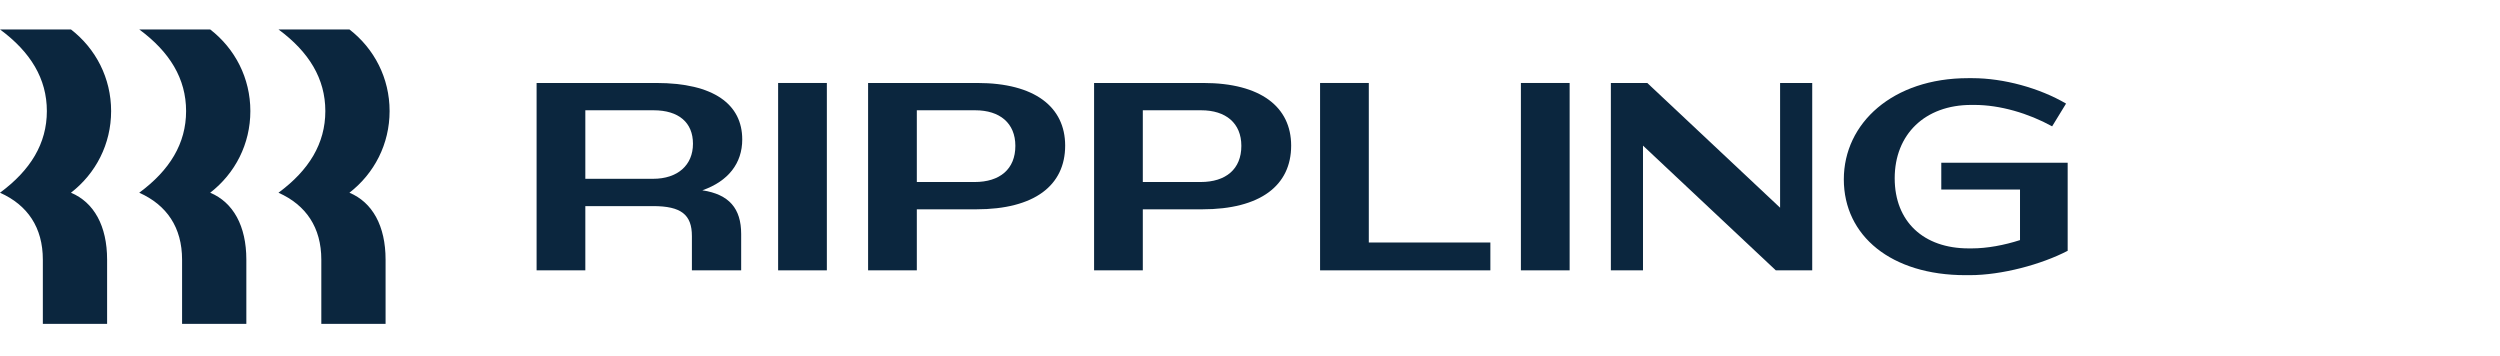 <?xml version="1.0" encoding="utf-8"?>
<svg xmlns="http://www.w3.org/2000/svg" width="934" height="133" viewBox="0 0 934 133" fill="none">
<path d="M17.506 41.5C17.506 29.4 11.404 19.4 0 11H26.51C35.813 18.2 41.515 29.2 41.515 41.5C41.515 53.8 35.813 64.8 26.51 72C35.113 75.6 40.015 84.4 40.015 97V121H16.006V97C16.006 85 10.304 76.6 0 72C11.404 63.6 17.506 53.6 17.506 41.5ZM69.525 41.5C69.525 29.4 63.423 19.4 52.019 11H78.529C87.832 18.2 93.534 29.2 93.534 41.5C93.534 53.8 87.832 64.8 78.529 72C87.132 75.6 92.034 84.4 92.034 97V121H68.025V97C68.025 85 62.323 76.6 52.019 72C63.423 63.6 69.525 53.6 69.525 41.5ZM121.544 41.5C121.544 29.4 115.442 19.4 104.038 11H130.548C139.851 18.2 145.553 29.2 145.553 41.5C145.553 53.8 139.851 64.8 130.548 72C139.151 75.6 144.052 84.4 144.052 97V121H120.044V97C120.044 85 114.342 76.6 104.038 72C115.442 63.6 121.544 53.6 121.544 41.5Z" fill="#0B263E"/>
<path d="M218.68 101H200.473V31H245.189C266.697 31 277.301 39 277.301 52.1C277.301 61 272.099 67.7 262.395 71.1C272.399 72.6 276.901 77.9 276.901 87.4V101H258.494V88.2C258.494 80.2 254.493 77 243.989 77H218.68V101V101ZM244.189 41.2H218.68V66.8H243.989C253.192 66.8 258.894 61.7 258.894 53.7C258.894 45.8 253.592 41.2 244.189 41.2Z" fill="#0B263E"/>
<path d="M308.912 31H290.706V101H308.912V31Z" fill="#0B263E"/>
<path d="M364.733 78.2H342.525V101H324.318V31H365.133C386.641 31 397.945 40 397.945 54.4C397.945 69.3 386.441 78.2 364.733 78.2ZM364.333 41.2H342.525V68H364.132C373.536 68 379.338 63.2 379.338 54.5C379.338 46 373.536 41.2 364.333 41.2Z" fill="#0B263E"/>
<path d="M449.163 78.2H426.955V101H408.749V31H449.564C471.071 31 482.376 40 482.376 54.4C482.376 69.3 470.871 78.2 449.163 78.2ZM448.763 41.2H426.955V68H448.563C457.967 68 463.769 63.2 463.769 54.5C463.769 46 457.967 41.2 448.763 41.2Z" fill="#0B263E"/>
<path d="M511.386 31V90.6H556.803V101H493.179V31H511.386Z" fill="#0B263E"/>
<path d="M586.414 31H568.207V101H586.414V31Z" fill="#0B263E"/>
<path d="M613.823 54.4V101H601.819V31H615.424L665.042 77.6V31H677.046V101H663.442L613.823 54.4Z" fill="#0B263E"/>
<path d="M736.468 39.2C719.162 39.2 707.858 50.2 707.858 66.6C707.858 82.8 718.661 92.8 735.468 92.8H736.668C742.37 92.8 748.772 91.6 754.675 89.7V70.8H725.264V60.8H772.481V93.7C762.677 98.8 747.872 102.8 735.868 102.8H734.267C706.657 102.8 688.851 88.2 688.851 67C688.851 46 707.157 29.2 735.268 29.2H736.868C748.572 29.2 761.977 32.9 771.881 38.7L766.679 47.2C757.776 42.3 747.172 39.2 737.668 39.2H736.468V39.2Z" fill="#0B263E"/>
</svg>